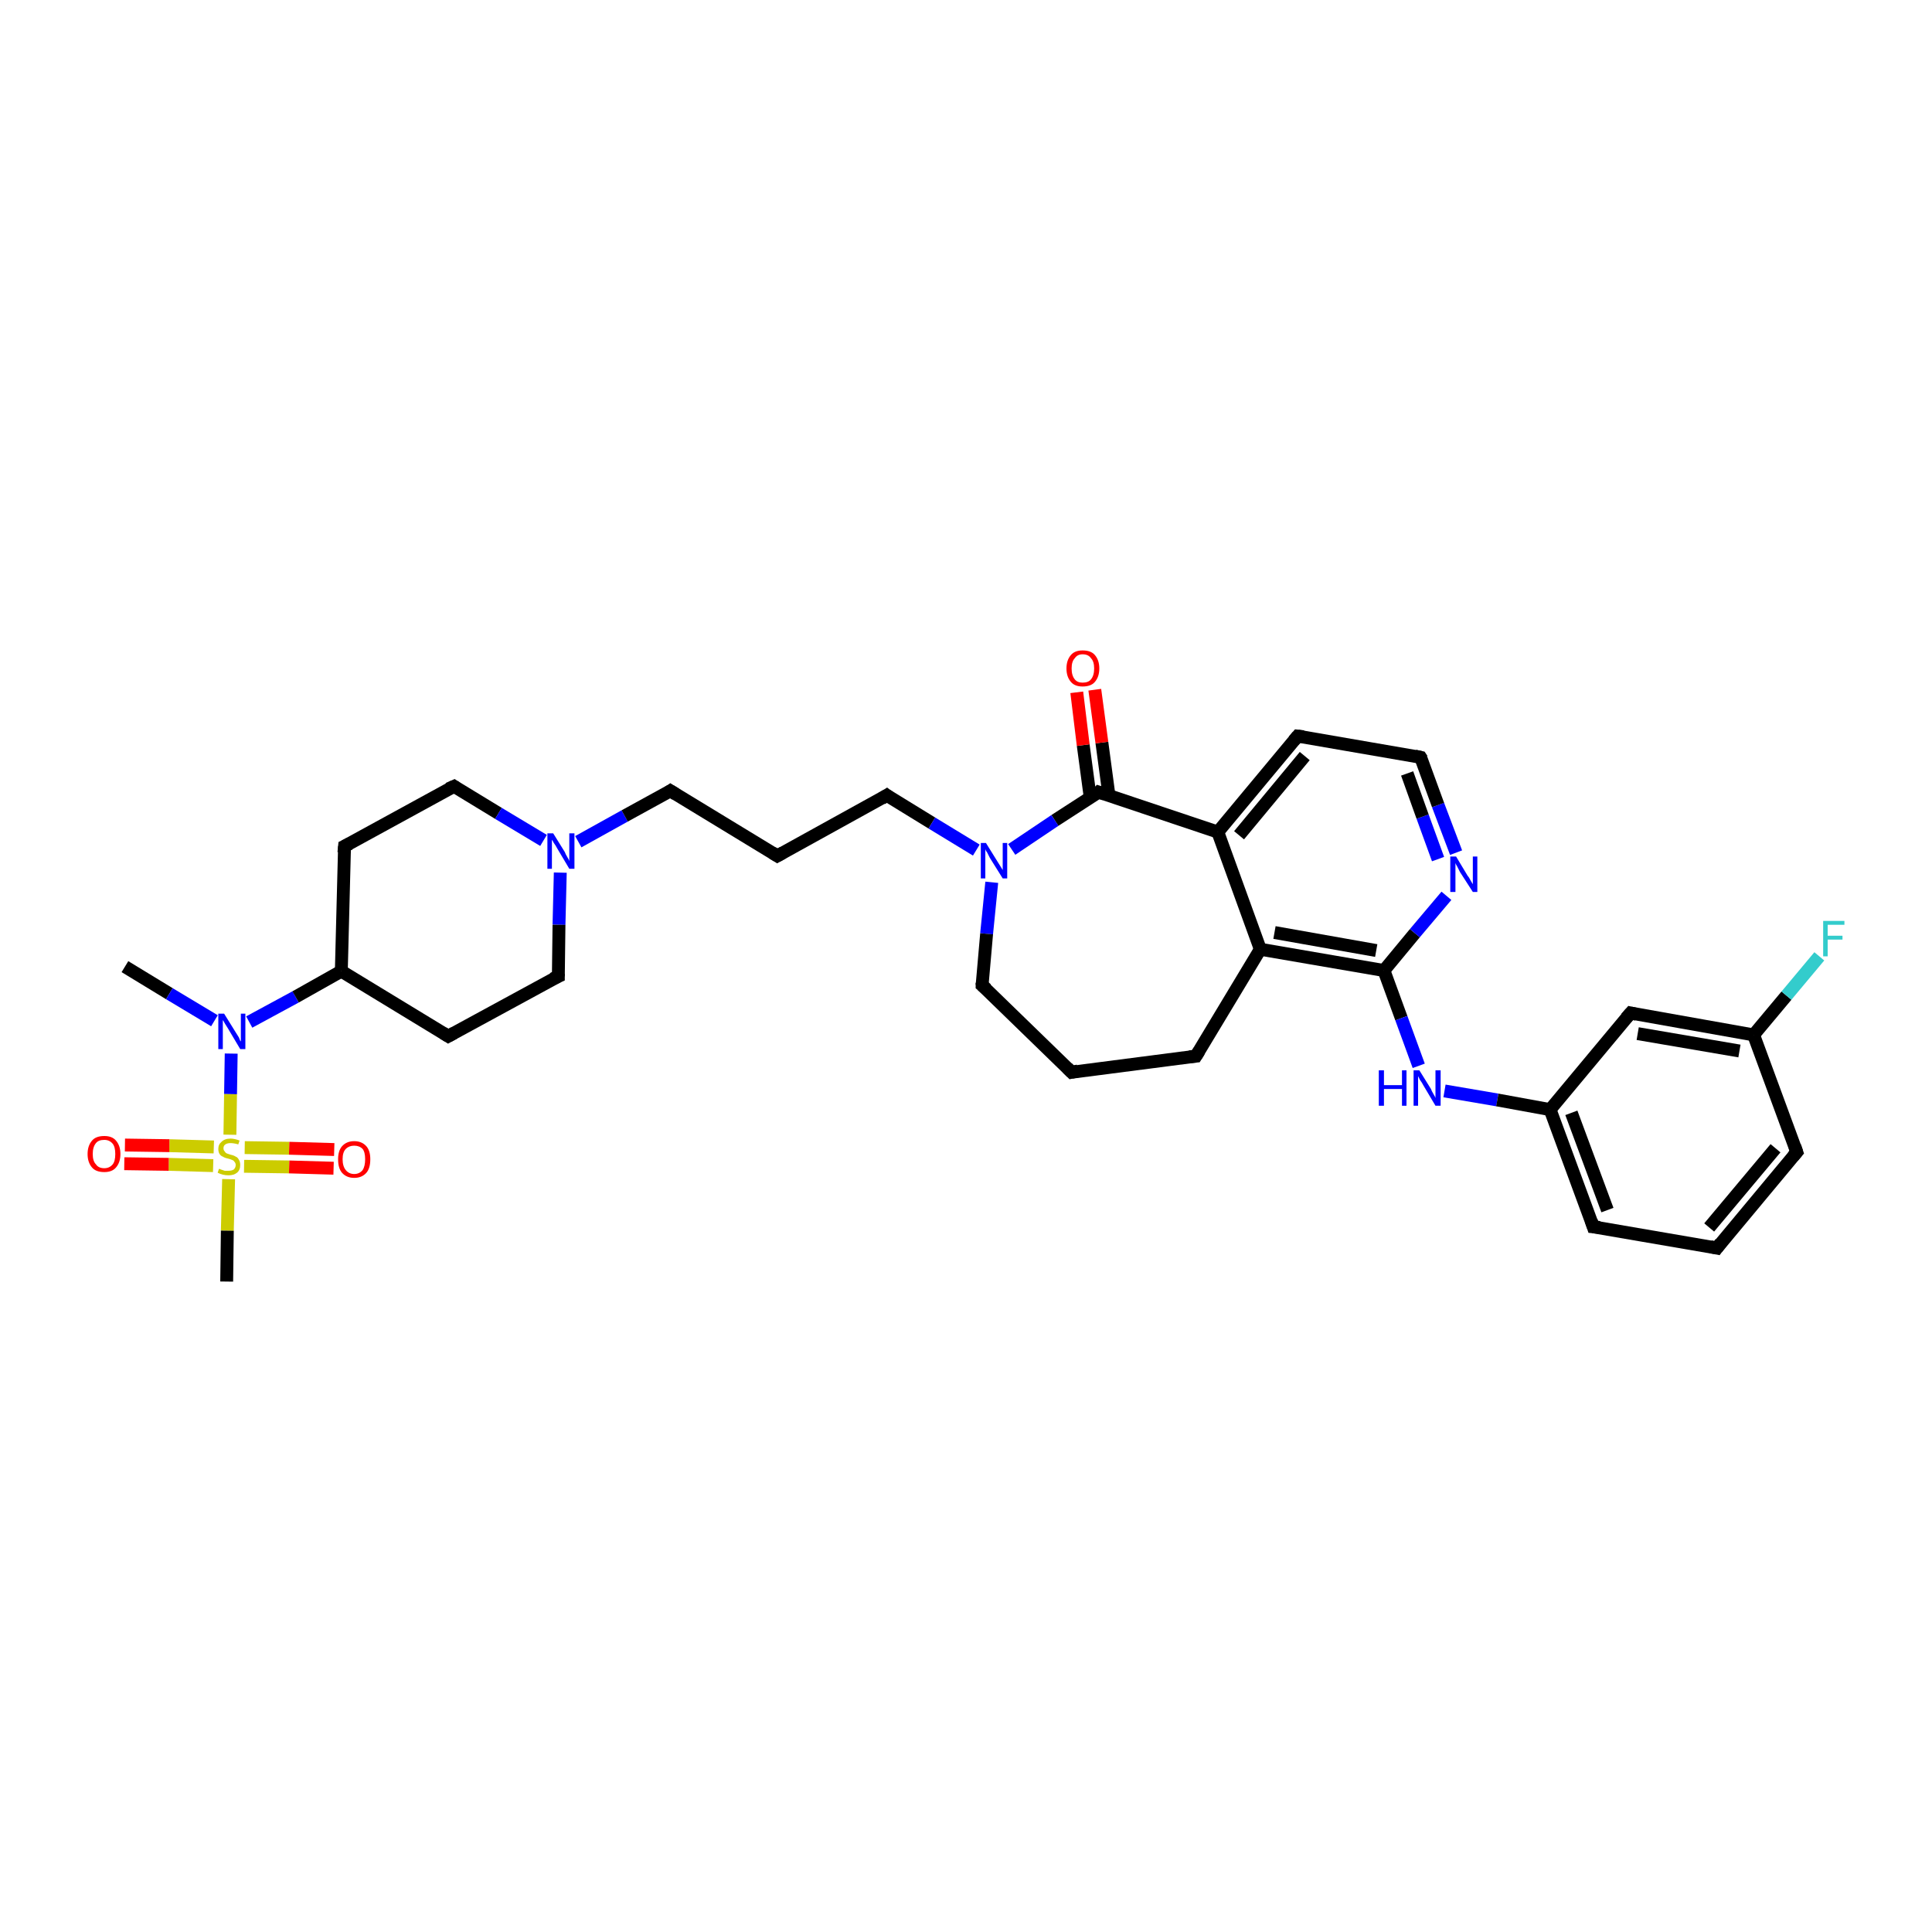 <?xml version='1.0' encoding='iso-8859-1'?>
<svg version='1.1' baseProfile='full'
              xmlns='http://www.w3.org/2000/svg'
                      xmlns:rdkit='http://www.rdkit.org/xml'
                      xmlns:xlink='http://www.w3.org/1999/xlink'
                  xml:space='preserve'
width='300px' height='300px' viewBox='0 0 300 300'>
<!-- END OF HEADER -->
<rect style='opacity:1.0;fill:#FFFFFF;stroke:none' width='300.0' height='300.0' x='0.0' y='0.0'> </rect>
<path class='bond-0 atom-0 atom-1' d='M 19.4,150.1 L 26.3,154.3' style='fill:none;fill-rule:evenodd;stroke:#000000;stroke-width:2.0px;stroke-linecap:butt;stroke-linejoin:miter;stroke-opacity:1' />
<path class='bond-0 atom-0 atom-1' d='M 26.3,154.3 L 33.3,158.5' style='fill:none;fill-rule:evenodd;stroke:#0000FF;stroke-width:2.0px;stroke-linecap:butt;stroke-linejoin:miter;stroke-opacity:1' />
<path class='bond-1 atom-1 atom-2' d='M 38.7,158.7 L 45.9,154.8' style='fill:none;fill-rule:evenodd;stroke:#0000FF;stroke-width:2.0px;stroke-linecap:butt;stroke-linejoin:miter;stroke-opacity:1' />
<path class='bond-1 atom-1 atom-2' d='M 45.9,154.8 L 53.0,150.8' style='fill:none;fill-rule:evenodd;stroke:#000000;stroke-width:2.0px;stroke-linecap:butt;stroke-linejoin:miter;stroke-opacity:1' />
<path class='bond-2 atom-2 atom-3' d='M 53.0,150.8 L 53.5,131.4' style='fill:none;fill-rule:evenodd;stroke:#000000;stroke-width:2.0px;stroke-linecap:butt;stroke-linejoin:miter;stroke-opacity:1' />
<path class='bond-3 atom-3 atom-4' d='M 53.5,131.4 L 70.5,122.1' style='fill:none;fill-rule:evenodd;stroke:#000000;stroke-width:2.0px;stroke-linecap:butt;stroke-linejoin:miter;stroke-opacity:1' />
<path class='bond-4 atom-4 atom-5' d='M 70.5,122.1 L 77.4,126.3' style='fill:none;fill-rule:evenodd;stroke:#000000;stroke-width:2.0px;stroke-linecap:butt;stroke-linejoin:miter;stroke-opacity:1' />
<path class='bond-4 atom-4 atom-5' d='M 77.4,126.3 L 84.4,130.5' style='fill:none;fill-rule:evenodd;stroke:#0000FF;stroke-width:2.0px;stroke-linecap:butt;stroke-linejoin:miter;stroke-opacity:1' />
<path class='bond-5 atom-5 atom-6' d='M 89.8,130.7 L 97.0,126.7' style='fill:none;fill-rule:evenodd;stroke:#0000FF;stroke-width:2.0px;stroke-linecap:butt;stroke-linejoin:miter;stroke-opacity:1' />
<path class='bond-5 atom-5 atom-6' d='M 97.0,126.7 L 104.1,122.8' style='fill:none;fill-rule:evenodd;stroke:#000000;stroke-width:2.0px;stroke-linecap:butt;stroke-linejoin:miter;stroke-opacity:1' />
<path class='bond-6 atom-6 atom-7' d='M 104.1,122.8 L 120.7,132.9' style='fill:none;fill-rule:evenodd;stroke:#000000;stroke-width:2.0px;stroke-linecap:butt;stroke-linejoin:miter;stroke-opacity:1' />
<path class='bond-7 atom-7 atom-8' d='M 120.7,132.9 L 137.7,123.5' style='fill:none;fill-rule:evenodd;stroke:#000000;stroke-width:2.0px;stroke-linecap:butt;stroke-linejoin:miter;stroke-opacity:1' />
<path class='bond-8 atom-8 atom-9' d='M 137.7,123.5 L 144.7,127.8' style='fill:none;fill-rule:evenodd;stroke:#000000;stroke-width:2.0px;stroke-linecap:butt;stroke-linejoin:miter;stroke-opacity:1' />
<path class='bond-8 atom-8 atom-9' d='M 144.7,127.8 L 151.6,132.0' style='fill:none;fill-rule:evenodd;stroke:#0000FF;stroke-width:2.0px;stroke-linecap:butt;stroke-linejoin:miter;stroke-opacity:1' />
<path class='bond-9 atom-9 atom-10' d='M 154.0,137.0 L 153.2,145.0' style='fill:none;fill-rule:evenodd;stroke:#0000FF;stroke-width:2.0px;stroke-linecap:butt;stroke-linejoin:miter;stroke-opacity:1' />
<path class='bond-9 atom-9 atom-10' d='M 153.2,145.0 L 152.5,153.0' style='fill:none;fill-rule:evenodd;stroke:#000000;stroke-width:2.0px;stroke-linecap:butt;stroke-linejoin:miter;stroke-opacity:1' />
<path class='bond-10 atom-10 atom-11' d='M 152.5,153.0 L 166.4,166.5' style='fill:none;fill-rule:evenodd;stroke:#000000;stroke-width:2.0px;stroke-linecap:butt;stroke-linejoin:miter;stroke-opacity:1' />
<path class='bond-11 atom-11 atom-12' d='M 166.4,166.5 L 185.7,164.0' style='fill:none;fill-rule:evenodd;stroke:#000000;stroke-width:2.0px;stroke-linecap:butt;stroke-linejoin:miter;stroke-opacity:1' />
<path class='bond-12 atom-12 atom-13' d='M 185.7,164.0 L 195.7,147.4' style='fill:none;fill-rule:evenodd;stroke:#000000;stroke-width:2.0px;stroke-linecap:butt;stroke-linejoin:miter;stroke-opacity:1' />
<path class='bond-13 atom-13 atom-14' d='M 195.7,147.4 L 214.9,150.7' style='fill:none;fill-rule:evenodd;stroke:#000000;stroke-width:2.0px;stroke-linecap:butt;stroke-linejoin:miter;stroke-opacity:1' />
<path class='bond-13 atom-13 atom-14' d='M 197.9,144.8 L 213.7,147.6' style='fill:none;fill-rule:evenodd;stroke:#000000;stroke-width:2.0px;stroke-linecap:butt;stroke-linejoin:miter;stroke-opacity:1' />
<path class='bond-14 atom-14 atom-15' d='M 214.9,150.7 L 217.6,158.1' style='fill:none;fill-rule:evenodd;stroke:#000000;stroke-width:2.0px;stroke-linecap:butt;stroke-linejoin:miter;stroke-opacity:1' />
<path class='bond-14 atom-14 atom-15' d='M 217.6,158.1 L 220.3,165.5' style='fill:none;fill-rule:evenodd;stroke:#0000FF;stroke-width:2.0px;stroke-linecap:butt;stroke-linejoin:miter;stroke-opacity:1' />
<path class='bond-15 atom-15 atom-16' d='M 224.3,169.4 L 232.5,170.8' style='fill:none;fill-rule:evenodd;stroke:#0000FF;stroke-width:2.0px;stroke-linecap:butt;stroke-linejoin:miter;stroke-opacity:1' />
<path class='bond-15 atom-15 atom-16' d='M 232.5,170.8 L 240.7,172.3' style='fill:none;fill-rule:evenodd;stroke:#000000;stroke-width:2.0px;stroke-linecap:butt;stroke-linejoin:miter;stroke-opacity:1' />
<path class='bond-16 atom-16 atom-17' d='M 240.7,172.3 L 247.4,190.5' style='fill:none;fill-rule:evenodd;stroke:#000000;stroke-width:2.0px;stroke-linecap:butt;stroke-linejoin:miter;stroke-opacity:1' />
<path class='bond-16 atom-16 atom-17' d='M 244.0,172.8 L 249.6,187.9' style='fill:none;fill-rule:evenodd;stroke:#000000;stroke-width:2.0px;stroke-linecap:butt;stroke-linejoin:miter;stroke-opacity:1' />
<path class='bond-17 atom-17 atom-18' d='M 247.4,190.5 L 266.6,193.8' style='fill:none;fill-rule:evenodd;stroke:#000000;stroke-width:2.0px;stroke-linecap:butt;stroke-linejoin:miter;stroke-opacity:1' />
<path class='bond-18 atom-18 atom-19' d='M 266.6,193.8 L 279.0,178.9' style='fill:none;fill-rule:evenodd;stroke:#000000;stroke-width:2.0px;stroke-linecap:butt;stroke-linejoin:miter;stroke-opacity:1' />
<path class='bond-18 atom-18 atom-19' d='M 265.4,190.6 L 275.7,178.3' style='fill:none;fill-rule:evenodd;stroke:#000000;stroke-width:2.0px;stroke-linecap:butt;stroke-linejoin:miter;stroke-opacity:1' />
<path class='bond-19 atom-19 atom-20' d='M 279.0,178.9 L 272.3,160.7' style='fill:none;fill-rule:evenodd;stroke:#000000;stroke-width:2.0px;stroke-linecap:butt;stroke-linejoin:miter;stroke-opacity:1' />
<path class='bond-20 atom-20 atom-21' d='M 272.3,160.7 L 277.4,154.6' style='fill:none;fill-rule:evenodd;stroke:#000000;stroke-width:2.0px;stroke-linecap:butt;stroke-linejoin:miter;stroke-opacity:1' />
<path class='bond-20 atom-20 atom-21' d='M 277.4,154.6 L 282.5,148.5' style='fill:none;fill-rule:evenodd;stroke:#33CCCC;stroke-width:2.0px;stroke-linecap:butt;stroke-linejoin:miter;stroke-opacity:1' />
<path class='bond-21 atom-20 atom-22' d='M 272.3,160.7 L 253.2,157.3' style='fill:none;fill-rule:evenodd;stroke:#000000;stroke-width:2.0px;stroke-linecap:butt;stroke-linejoin:miter;stroke-opacity:1' />
<path class='bond-21 atom-20 atom-22' d='M 270.1,163.2 L 254.3,160.5' style='fill:none;fill-rule:evenodd;stroke:#000000;stroke-width:2.0px;stroke-linecap:butt;stroke-linejoin:miter;stroke-opacity:1' />
<path class='bond-22 atom-14 atom-23' d='M 214.9,150.7 L 219.7,144.9' style='fill:none;fill-rule:evenodd;stroke:#000000;stroke-width:2.0px;stroke-linecap:butt;stroke-linejoin:miter;stroke-opacity:1' />
<path class='bond-22 atom-14 atom-23' d='M 219.7,144.9 L 224.6,139.1' style='fill:none;fill-rule:evenodd;stroke:#0000FF;stroke-width:2.0px;stroke-linecap:butt;stroke-linejoin:miter;stroke-opacity:1' />
<path class='bond-23 atom-23 atom-24' d='M 226.1,132.4 L 223.3,125.0' style='fill:none;fill-rule:evenodd;stroke:#0000FF;stroke-width:2.0px;stroke-linecap:butt;stroke-linejoin:miter;stroke-opacity:1' />
<path class='bond-23 atom-23 atom-24' d='M 223.3,125.0 L 220.6,117.6' style='fill:none;fill-rule:evenodd;stroke:#000000;stroke-width:2.0px;stroke-linecap:butt;stroke-linejoin:miter;stroke-opacity:1' />
<path class='bond-23 atom-23 atom-24' d='M 223.3,133.4 L 220.9,126.8' style='fill:none;fill-rule:evenodd;stroke:#0000FF;stroke-width:2.0px;stroke-linecap:butt;stroke-linejoin:miter;stroke-opacity:1' />
<path class='bond-23 atom-23 atom-24' d='M 220.9,126.8 L 218.5,120.1' style='fill:none;fill-rule:evenodd;stroke:#000000;stroke-width:2.0px;stroke-linecap:butt;stroke-linejoin:miter;stroke-opacity:1' />
<path class='bond-24 atom-24 atom-25' d='M 220.6,117.6 L 201.5,114.3' style='fill:none;fill-rule:evenodd;stroke:#000000;stroke-width:2.0px;stroke-linecap:butt;stroke-linejoin:miter;stroke-opacity:1' />
<path class='bond-25 atom-25 atom-26' d='M 201.5,114.3 L 189.1,129.2' style='fill:none;fill-rule:evenodd;stroke:#000000;stroke-width:2.0px;stroke-linecap:butt;stroke-linejoin:miter;stroke-opacity:1' />
<path class='bond-25 atom-25 atom-26' d='M 202.6,117.4 L 192.4,129.7' style='fill:none;fill-rule:evenodd;stroke:#000000;stroke-width:2.0px;stroke-linecap:butt;stroke-linejoin:miter;stroke-opacity:1' />
<path class='bond-26 atom-26 atom-27' d='M 189.1,129.2 L 170.6,123.0' style='fill:none;fill-rule:evenodd;stroke:#000000;stroke-width:2.0px;stroke-linecap:butt;stroke-linejoin:miter;stroke-opacity:1' />
<path class='bond-27 atom-27 atom-28' d='M 172.2,123.5 L 171.1,115.3' style='fill:none;fill-rule:evenodd;stroke:#000000;stroke-width:2.0px;stroke-linecap:butt;stroke-linejoin:miter;stroke-opacity:1' />
<path class='bond-27 atom-27 atom-28' d='M 171.1,115.3 L 170.0,107.1' style='fill:none;fill-rule:evenodd;stroke:#FF0000;stroke-width:2.0px;stroke-linecap:butt;stroke-linejoin:miter;stroke-opacity:1' />
<path class='bond-27 atom-27 atom-28' d='M 169.3,123.9 L 168.2,115.7' style='fill:none;fill-rule:evenodd;stroke:#000000;stroke-width:2.0px;stroke-linecap:butt;stroke-linejoin:miter;stroke-opacity:1' />
<path class='bond-27 atom-27 atom-28' d='M 168.2,115.7 L 167.2,107.5' style='fill:none;fill-rule:evenodd;stroke:#FF0000;stroke-width:2.0px;stroke-linecap:butt;stroke-linejoin:miter;stroke-opacity:1' />
<path class='bond-28 atom-5 atom-29' d='M 87.0,135.5 L 86.8,143.6' style='fill:none;fill-rule:evenodd;stroke:#0000FF;stroke-width:2.0px;stroke-linecap:butt;stroke-linejoin:miter;stroke-opacity:1' />
<path class='bond-28 atom-5 atom-29' d='M 86.8,143.6 L 86.7,151.6' style='fill:none;fill-rule:evenodd;stroke:#000000;stroke-width:2.0px;stroke-linecap:butt;stroke-linejoin:miter;stroke-opacity:1' />
<path class='bond-29 atom-29 atom-30' d='M 86.7,151.6 L 69.6,160.9' style='fill:none;fill-rule:evenodd;stroke:#000000;stroke-width:2.0px;stroke-linecap:butt;stroke-linejoin:miter;stroke-opacity:1' />
<path class='bond-30 atom-1 atom-31' d='M 35.9,163.6 L 35.8,169.9' style='fill:none;fill-rule:evenodd;stroke:#0000FF;stroke-width:2.0px;stroke-linecap:butt;stroke-linejoin:miter;stroke-opacity:1' />
<path class='bond-30 atom-1 atom-31' d='M 35.8,169.9 L 35.7,176.2' style='fill:none;fill-rule:evenodd;stroke:#CCCC00;stroke-width:2.0px;stroke-linecap:butt;stroke-linejoin:miter;stroke-opacity:1' />
<path class='bond-31 atom-31 atom-32' d='M 35.5,183.1 L 35.3,191.1' style='fill:none;fill-rule:evenodd;stroke:#CCCC00;stroke-width:2.0px;stroke-linecap:butt;stroke-linejoin:miter;stroke-opacity:1' />
<path class='bond-31 atom-31 atom-32' d='M 35.3,191.1 L 35.2,199.0' style='fill:none;fill-rule:evenodd;stroke:#000000;stroke-width:2.0px;stroke-linecap:butt;stroke-linejoin:miter;stroke-opacity:1' />
<path class='bond-32 atom-31 atom-33' d='M 37.9,181.1 L 44.9,181.2' style='fill:none;fill-rule:evenodd;stroke:#CCCC00;stroke-width:2.0px;stroke-linecap:butt;stroke-linejoin:miter;stroke-opacity:1' />
<path class='bond-32 atom-31 atom-33' d='M 44.9,181.2 L 51.8,181.4' style='fill:none;fill-rule:evenodd;stroke:#FF0000;stroke-width:2.0px;stroke-linecap:butt;stroke-linejoin:miter;stroke-opacity:1' />
<path class='bond-32 atom-31 atom-33' d='M 38.0,178.2 L 44.9,178.3' style='fill:none;fill-rule:evenodd;stroke:#CCCC00;stroke-width:2.0px;stroke-linecap:butt;stroke-linejoin:miter;stroke-opacity:1' />
<path class='bond-32 atom-31 atom-33' d='M 44.9,178.3 L 51.9,178.5' style='fill:none;fill-rule:evenodd;stroke:#FF0000;stroke-width:2.0px;stroke-linecap:butt;stroke-linejoin:miter;stroke-opacity:1' />
<path class='bond-33 atom-31 atom-34' d='M 33.2,178.1 L 26.3,177.9' style='fill:none;fill-rule:evenodd;stroke:#CCCC00;stroke-width:2.0px;stroke-linecap:butt;stroke-linejoin:miter;stroke-opacity:1' />
<path class='bond-33 atom-31 atom-34' d='M 26.3,177.9 L 19.4,177.8' style='fill:none;fill-rule:evenodd;stroke:#FF0000;stroke-width:2.0px;stroke-linecap:butt;stroke-linejoin:miter;stroke-opacity:1' />
<path class='bond-33 atom-31 atom-34' d='M 33.1,181.0 L 26.2,180.8' style='fill:none;fill-rule:evenodd;stroke:#CCCC00;stroke-width:2.0px;stroke-linecap:butt;stroke-linejoin:miter;stroke-opacity:1' />
<path class='bond-33 atom-31 atom-34' d='M 26.2,180.8 L 19.3,180.7' style='fill:none;fill-rule:evenodd;stroke:#FF0000;stroke-width:2.0px;stroke-linecap:butt;stroke-linejoin:miter;stroke-opacity:1' />
<path class='bond-34 atom-30 atom-2' d='M 69.6,160.9 L 53.0,150.8' style='fill:none;fill-rule:evenodd;stroke:#000000;stroke-width:2.0px;stroke-linecap:butt;stroke-linejoin:miter;stroke-opacity:1' />
<path class='bond-35 atom-27 atom-9' d='M 170.6,123.0 L 163.8,127.4' style='fill:none;fill-rule:evenodd;stroke:#000000;stroke-width:2.0px;stroke-linecap:butt;stroke-linejoin:miter;stroke-opacity:1' />
<path class='bond-35 atom-27 atom-9' d='M 163.8,127.4 L 157.1,131.9' style='fill:none;fill-rule:evenodd;stroke:#0000FF;stroke-width:2.0px;stroke-linecap:butt;stroke-linejoin:miter;stroke-opacity:1' />
<path class='bond-36 atom-26 atom-13' d='M 189.1,129.2 L 195.7,147.4' style='fill:none;fill-rule:evenodd;stroke:#000000;stroke-width:2.0px;stroke-linecap:butt;stroke-linejoin:miter;stroke-opacity:1' />
<path class='bond-37 atom-22 atom-16' d='M 253.2,157.3 L 240.7,172.3' style='fill:none;fill-rule:evenodd;stroke:#000000;stroke-width:2.0px;stroke-linecap:butt;stroke-linejoin:miter;stroke-opacity:1' />
<path d='M 53.4,132.4 L 53.5,131.4 L 54.3,131.0' style='fill:none;stroke:#000000;stroke-width:2.0px;stroke-linecap:butt;stroke-linejoin:miter;stroke-opacity:1;' />
<path d='M 69.6,122.5 L 70.5,122.1 L 70.8,122.3' style='fill:none;stroke:#000000;stroke-width:2.0px;stroke-linecap:butt;stroke-linejoin:miter;stroke-opacity:1;' />
<path d='M 103.8,123.0 L 104.1,122.8 L 104.9,123.3' style='fill:none;stroke:#000000;stroke-width:2.0px;stroke-linecap:butt;stroke-linejoin:miter;stroke-opacity:1;' />
<path d='M 119.9,132.4 L 120.7,132.9 L 121.6,132.4' style='fill:none;stroke:#000000;stroke-width:2.0px;stroke-linecap:butt;stroke-linejoin:miter;stroke-opacity:1;' />
<path d='M 136.9,124.0 L 137.7,123.5 L 138.1,123.8' style='fill:none;stroke:#000000;stroke-width:2.0px;stroke-linecap:butt;stroke-linejoin:miter;stroke-opacity:1;' />
<path d='M 152.5,152.6 L 152.5,153.0 L 153.2,153.6' style='fill:none;stroke:#000000;stroke-width:2.0px;stroke-linecap:butt;stroke-linejoin:miter;stroke-opacity:1;' />
<path d='M 165.7,165.8 L 166.4,166.5 L 167.4,166.3' style='fill:none;stroke:#000000;stroke-width:2.0px;stroke-linecap:butt;stroke-linejoin:miter;stroke-opacity:1;' />
<path d='M 184.7,164.1 L 185.7,164.0 L 186.2,163.2' style='fill:none;stroke:#000000;stroke-width:2.0px;stroke-linecap:butt;stroke-linejoin:miter;stroke-opacity:1;' />
<path d='M 247.1,189.6 L 247.4,190.5 L 248.4,190.6' style='fill:none;stroke:#000000;stroke-width:2.0px;stroke-linecap:butt;stroke-linejoin:miter;stroke-opacity:1;' />
<path d='M 265.6,193.6 L 266.6,193.8 L 267.2,193.0' style='fill:none;stroke:#000000;stroke-width:2.0px;stroke-linecap:butt;stroke-linejoin:miter;stroke-opacity:1;' />
<path d='M 278.4,179.6 L 279.0,178.9 L 278.7,178.0' style='fill:none;stroke:#000000;stroke-width:2.0px;stroke-linecap:butt;stroke-linejoin:miter;stroke-opacity:1;' />
<path d='M 254.1,157.5 L 253.2,157.3 L 252.5,158.1' style='fill:none;stroke:#000000;stroke-width:2.0px;stroke-linecap:butt;stroke-linejoin:miter;stroke-opacity:1;' />
<path d='M 220.8,117.9 L 220.6,117.6 L 219.7,117.4' style='fill:none;stroke:#000000;stroke-width:2.0px;stroke-linecap:butt;stroke-linejoin:miter;stroke-opacity:1;' />
<path d='M 202.4,114.4 L 201.5,114.3 L 200.9,115.0' style='fill:none;stroke:#000000;stroke-width:2.0px;stroke-linecap:butt;stroke-linejoin:miter;stroke-opacity:1;' />
<path d='M 171.5,123.3 L 170.6,123.0 L 170.3,123.3' style='fill:none;stroke:#000000;stroke-width:2.0px;stroke-linecap:butt;stroke-linejoin:miter;stroke-opacity:1;' />
<path d='M 86.7,151.2 L 86.7,151.6 L 85.8,152.0' style='fill:none;stroke:#000000;stroke-width:2.0px;stroke-linecap:butt;stroke-linejoin:miter;stroke-opacity:1;' />
<path d='M 70.5,160.4 L 69.6,160.9 L 68.8,160.4' style='fill:none;stroke:#000000;stroke-width:2.0px;stroke-linecap:butt;stroke-linejoin:miter;stroke-opacity:1;' />
<path class='atom-1' d='M 34.8 157.4
L 36.6 160.3
Q 36.8 160.6, 37.1 161.1
Q 37.3 161.7, 37.4 161.7
L 37.4 157.4
L 38.1 157.4
L 38.1 162.9
L 37.3 162.9
L 35.4 159.7
Q 35.2 159.4, 34.9 158.9
Q 34.7 158.5, 34.6 158.4
L 34.6 162.9
L 33.9 162.9
L 33.9 157.4
L 34.8 157.4
' fill='#0000FF'/>
<path class='atom-5' d='M 85.9 129.4
L 87.7 132.3
Q 87.8 132.6, 88.1 133.1
Q 88.4 133.6, 88.4 133.7
L 88.4 129.4
L 89.2 129.4
L 89.2 134.9
L 88.4 134.9
L 86.5 131.7
Q 86.3 131.3, 86.0 130.9
Q 85.8 130.5, 85.7 130.4
L 85.7 134.9
L 85.0 134.9
L 85.0 129.4
L 85.9 129.4
' fill='#0000FF'/>
<path class='atom-9' d='M 153.1 130.9
L 154.9 133.8
Q 155.1 134.1, 155.4 134.6
Q 155.7 135.1, 155.7 135.1
L 155.7 130.9
L 156.4 130.9
L 156.4 136.4
L 155.7 136.4
L 153.7 133.2
Q 153.5 132.8, 153.3 132.4
Q 153.0 132.0, 153.0 131.8
L 153.0 136.4
L 152.3 136.4
L 152.3 130.9
L 153.1 130.9
' fill='#0000FF'/>
<path class='atom-15' d='M 214.1 166.2
L 214.9 166.2
L 214.9 168.5
L 217.7 168.5
L 217.7 166.2
L 218.4 166.2
L 218.4 171.7
L 217.7 171.7
L 217.7 169.1
L 214.9 169.1
L 214.9 171.7
L 214.1 171.7
L 214.1 166.2
' fill='#0000FF'/>
<path class='atom-15' d='M 220.4 166.2
L 222.2 169.1
Q 222.3 169.4, 222.6 169.9
Q 222.9 170.4, 222.9 170.5
L 222.9 166.2
L 223.7 166.2
L 223.7 171.7
L 222.9 171.7
L 221.0 168.5
Q 220.8 168.1, 220.5 167.7
Q 220.3 167.3, 220.2 167.1
L 220.2 171.7
L 219.5 171.7
L 219.5 166.2
L 220.4 166.2
' fill='#0000FF'/>
<path class='atom-21' d='M 283.1 143.0
L 286.4 143.0
L 286.4 143.6
L 283.8 143.6
L 283.8 145.3
L 286.1 145.3
L 286.1 145.9
L 283.8 145.9
L 283.8 148.5
L 283.1 148.5
L 283.1 143.0
' fill='#33CCCC'/>
<path class='atom-23' d='M 226.1 133.0
L 227.9 136.0
Q 228.1 136.2, 228.4 136.8
Q 228.7 137.3, 228.7 137.3
L 228.7 133.0
L 229.4 133.0
L 229.4 138.5
L 228.7 138.5
L 226.7 135.4
Q 226.5 135.0, 226.3 134.6
Q 226.0 134.1, 226.0 134.0
L 226.0 138.5
L 225.2 138.5
L 225.2 133.0
L 226.1 133.0
' fill='#0000FF'/>
<path class='atom-28' d='M 165.6 103.8
Q 165.6 102.5, 166.3 101.7
Q 166.9 101.0, 168.1 101.0
Q 169.4 101.0, 170.0 101.7
Q 170.7 102.5, 170.7 103.8
Q 170.7 105.1, 170.0 105.9
Q 169.4 106.6, 168.1 106.6
Q 166.9 106.6, 166.3 105.9
Q 165.6 105.1, 165.6 103.8
M 168.1 106.0
Q 169.0 106.0, 169.4 105.5
Q 169.9 104.9, 169.9 103.8
Q 169.9 102.7, 169.4 102.2
Q 169.0 101.6, 168.1 101.6
Q 167.3 101.6, 166.9 102.2
Q 166.4 102.7, 166.4 103.8
Q 166.4 104.9, 166.9 105.5
Q 167.3 106.0, 168.1 106.0
' fill='#FF0000'/>
<path class='atom-31' d='M 34.0 181.5
Q 34.1 181.5, 34.3 181.6
Q 34.6 181.7, 34.9 181.8
Q 35.2 181.8, 35.4 181.8
Q 36.0 181.8, 36.3 181.6
Q 36.6 181.3, 36.6 180.9
Q 36.6 180.6, 36.4 180.4
Q 36.3 180.2, 36.0 180.1
Q 35.8 180.0, 35.4 179.9
Q 34.9 179.8, 34.6 179.6
Q 34.3 179.5, 34.1 179.2
Q 33.9 178.9, 33.9 178.4
Q 33.9 177.7, 34.4 177.3
Q 34.9 176.8, 35.8 176.8
Q 36.4 176.8, 37.2 177.1
L 37.0 177.7
Q 36.3 177.5, 35.8 177.5
Q 35.3 177.5, 35.0 177.7
Q 34.7 177.9, 34.7 178.3
Q 34.7 178.6, 34.9 178.8
Q 35.0 179.0, 35.2 179.1
Q 35.5 179.2, 35.8 179.3
Q 36.3 179.4, 36.6 179.6
Q 36.9 179.7, 37.1 180.1
Q 37.3 180.4, 37.3 180.9
Q 37.3 181.7, 36.8 182.1
Q 36.3 182.5, 35.5 182.5
Q 35.0 182.5, 34.6 182.4
Q 34.2 182.3, 33.8 182.1
L 34.0 181.5
' fill='#CCCC00'/>
<path class='atom-33' d='M 52.5 180.0
Q 52.5 178.7, 53.1 178.0
Q 53.8 177.2, 55.0 177.2
Q 56.2 177.2, 56.9 178.0
Q 57.5 178.7, 57.5 180.0
Q 57.5 181.4, 56.9 182.1
Q 56.2 182.9, 55.0 182.9
Q 53.8 182.9, 53.1 182.1
Q 52.5 181.4, 52.5 180.0
M 55.0 182.3
Q 55.8 182.3, 56.3 181.7
Q 56.7 181.1, 56.7 180.0
Q 56.7 178.9, 56.3 178.4
Q 55.8 177.9, 55.0 177.9
Q 54.2 177.9, 53.7 178.4
Q 53.2 178.9, 53.2 180.0
Q 53.2 181.1, 53.7 181.7
Q 54.2 182.3, 55.0 182.3
' fill='#FF0000'/>
<path class='atom-34' d='M 13.6 179.2
Q 13.6 177.9, 14.3 177.1
Q 14.9 176.4, 16.2 176.4
Q 17.4 176.4, 18.0 177.1
Q 18.7 177.9, 18.7 179.2
Q 18.7 180.5, 18.0 181.3
Q 17.4 182.0, 16.2 182.0
Q 14.9 182.0, 14.3 181.3
Q 13.6 180.5, 13.6 179.2
M 16.2 181.4
Q 17.0 181.4, 17.5 180.8
Q 17.9 180.3, 17.9 179.2
Q 17.9 178.1, 17.5 177.6
Q 17.0 177.0, 16.2 177.0
Q 15.3 177.0, 14.9 177.5
Q 14.4 178.1, 14.4 179.2
Q 14.4 180.3, 14.9 180.8
Q 15.3 181.4, 16.2 181.4
' fill='#FF0000'/>
</svg>
